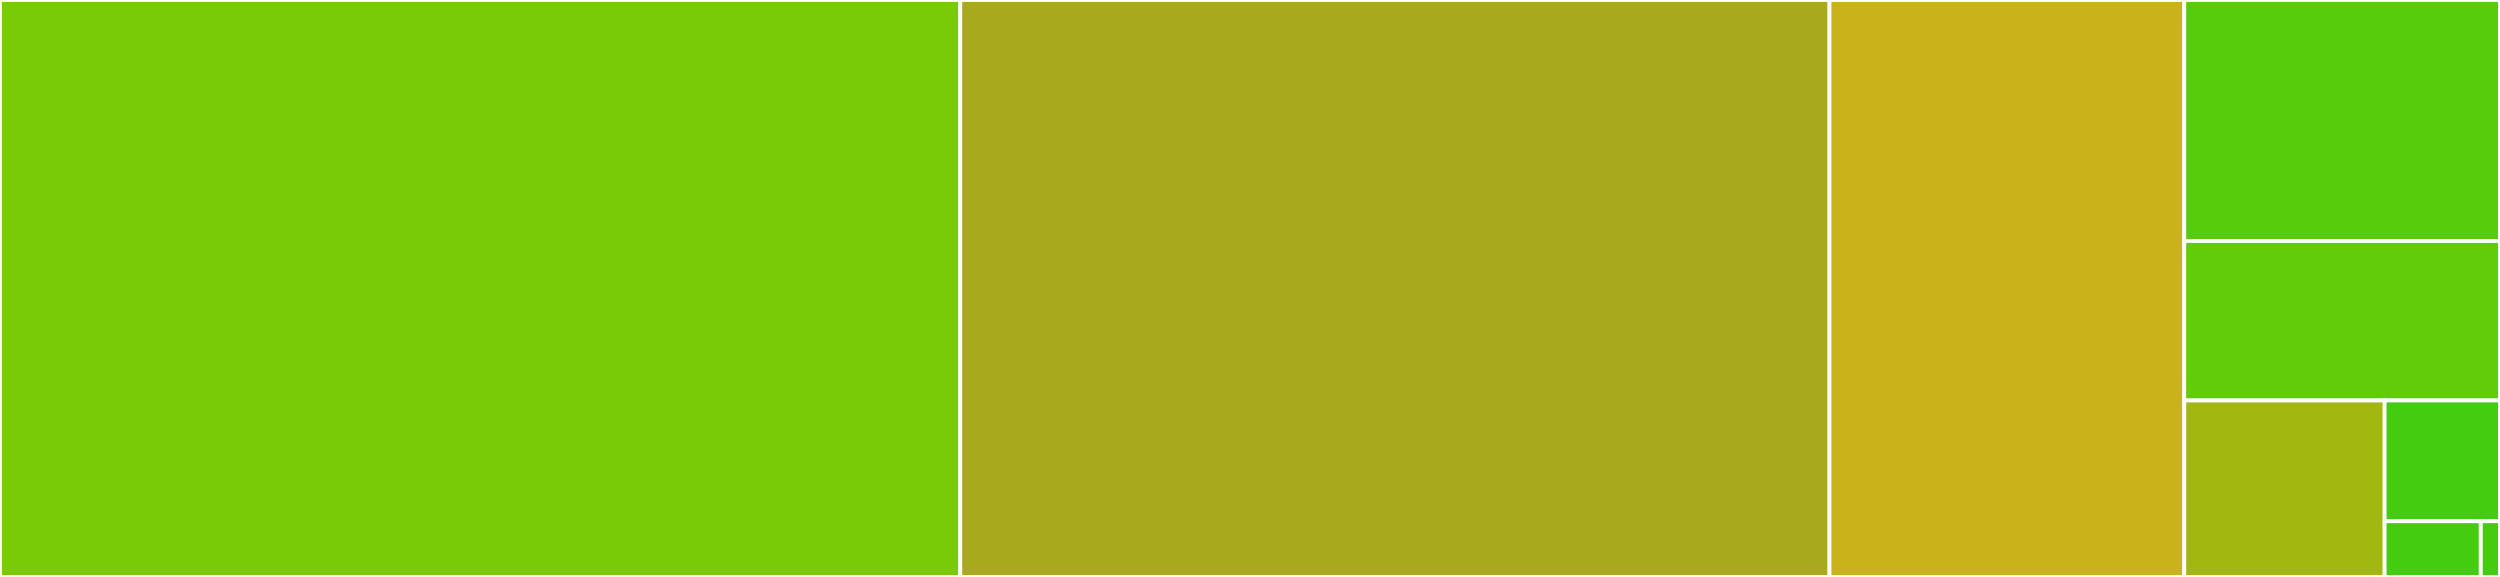 <svg baseProfile="full" width="650" height="150" viewBox="0 0 650 150" version="1.1"
xmlns="http://www.w3.org/2000/svg" xmlns:ev="http://www.w3.org/2001/xml-events"
xmlns:xlink="http://www.w3.org/1999/xlink">

<rect x="0" y="0" width="650" height="150" fill="#333333" stroke="none"/>

<style>rect.s{mask:url(#mask);}</style>
<defs>
  <pattern id="white" width="4" height="4" patternUnits="userSpaceOnUse" patternTransform="rotate(45)">
    <rect width="2" height="2" transform="translate(0,0)" fill="white"></rect>
  </pattern>
  <mask id="mask">
    <rect x="0" y="0" width="100%" height="100%" fill="url(#white)"></rect>
  </mask>
</defs>

<rect x="0" y="0" width="249.666" height="150.0" fill="#78cb06" stroke="white" stroke-width="1" class=" tooltipped" data-content="heatmaply.R"><title>heatmaply.R</title></rect>
<rect x="249.666" y="0" width="226.003" height="150.0" fill="#a9a91d" stroke="white" stroke-width="1" class=" tooltipped" data-content="plots.R"><title>plots.R</title></rect>
<rect x="475.669" y="0" width="92.236" height="150.0" fill="#c9b21a" stroke="white" stroke-width="1" class=" tooltipped" data-content="heatmapr.R"><title>heatmapr.R</title></rect>
<rect x="567.905" y="0" width="82.095" height="62.647" fill="#57cc0c" stroke="white" stroke-width="1" class=" tooltipped" data-content="RColorBrewer.R"><title>RColorBrewer.R</title></rect>
<rect x="567.905" y="62.647" width="82.095" height="41.471" fill="#63cc0a" stroke="white" stroke-width="1" class=" tooltipped" data-content="ggheatmap.R"><title>ggheatmap.R</title></rect>
<rect x="567.905" y="104.118" width="52.099" height="45.882" fill="#a2b710" stroke="white" stroke-width="1" class=" tooltipped" data-content="percentize.R"><title>percentize.R</title></rect>
<rect x="620.004" y="104.118" width="29.996" height="31.393" fill="#4c1" stroke="white" stroke-width="1" class=" tooltipped" data-content="zzz.R"><title>zzz.R</title></rect>
<rect x="620.004" y="135.511" width="24.997" height="14.489" fill="#4c1" stroke="white" stroke-width="1" class=" tooltipped" data-content="is.na10.R"><title>is.na10.R</title></rect>
<rect x="645.001" y="135.511" width="4.999" height="14.489" fill="#4c1" stroke="white" stroke-width="1" class=" tooltipped" data-content="distfuns.R"><title>distfuns.R</title></rect>
</svg>